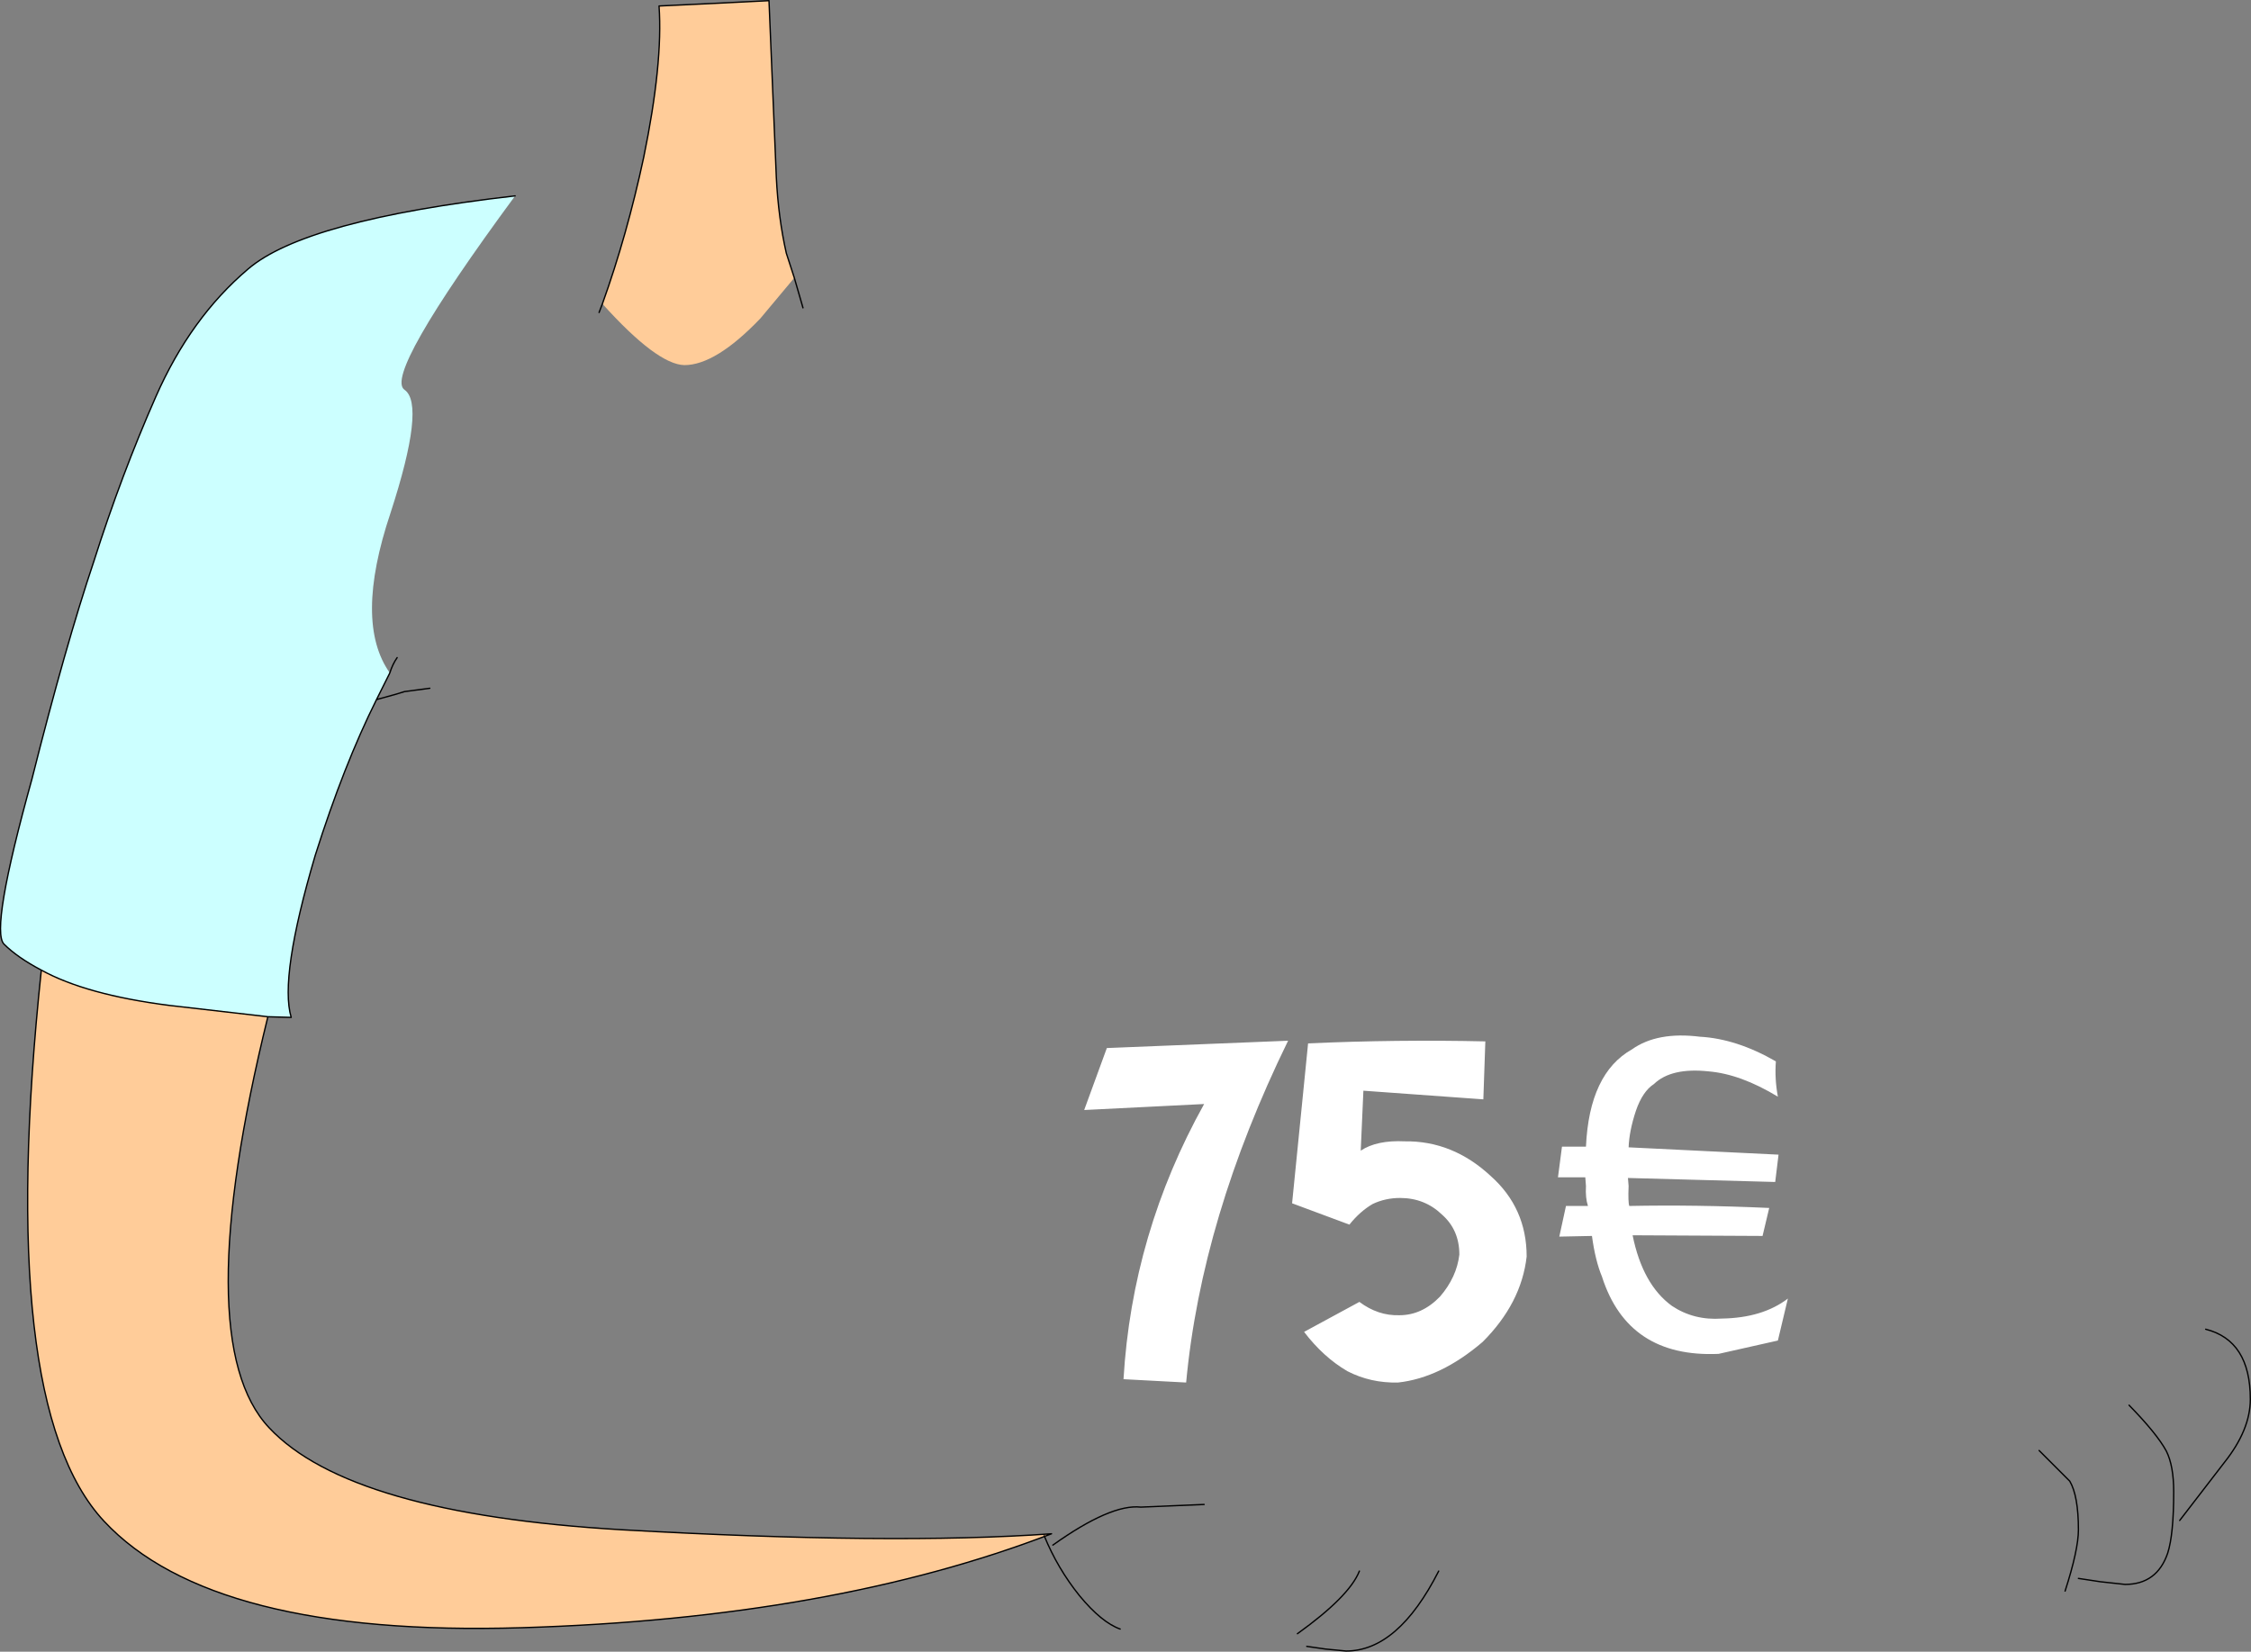 <?xml version="1.0" encoding="UTF-8" standalone="no"?>
<svg xmlns:xlink="http://www.w3.org/1999/xlink" height="123.95px" width="168.9px" xmlns="http://www.w3.org/2000/svg">
  <rect width="100%" height="100%" fill="#808080" stroke="none"/>
  <g transform="matrix(1.0, 0.0, 0.0, 1.0, 8.45, -62.55)">
    <path d="M74.6 141.2 L88.2 140.65 Q81.7 153.95 80.55 166.3 L75.85 166.05 Q76.5 155.1 81.9 145.4 L72.9 145.85 74.6 141.2 M124.95 144.85 Q122.15 143.15 119.75 142.95 116.95 142.65 115.65 143.9 114.8 144.45 114.3 145.9 113.8 147.4 113.75 148.65 L125.0 149.2 124.75 151.25 113.7 150.95 113.75 151.55 Q113.7 152.75 113.8 153.05 118.75 152.95 124.3 153.2 L123.8 155.3 114.05 155.25 Q114.8 158.95 117.0 160.55 118.65 161.65 120.75 161.5 123.8 161.45 125.7 160.0 L124.95 163.15 120.5 164.15 Q113.7 164.45 111.75 158.35 111.25 157.15 111.0 155.3 L108.55 155.35 109.05 153.05 110.7 153.05 Q110.5 152.45 110.55 151.55 L110.5 150.9 108.45 150.9 108.75 148.6 110.55 148.6 Q110.8 143.1 114.0 141.3 115.9 139.95 119.1 140.35 121.85 140.5 124.8 142.2 124.7 143.5 124.95 144.85 M103.0 140.7 L102.85 145.05 93.85 144.4 93.65 148.9 Q94.85 148.1 96.95 148.2 100.55 148.15 103.4 150.8 106.1 153.2 106.1 156.85 105.7 160.35 102.8 163.25 99.65 165.95 96.45 166.3 94.4 166.35 92.65 165.45 90.85 164.4 89.4 162.5 L93.55 160.25 Q94.95 161.3 96.55 161.25 98.25 161.25 99.6 159.85 100.85 158.4 101.05 156.7 101.05 154.85 99.75 153.7 98.45 152.45 96.6 152.45 95.5 152.45 94.55 152.9 93.6 153.45 92.8 154.45 L88.5 152.85 89.7 140.85 Q96.35 140.55 103.0 140.7" fill="#ffffff" fill-rule="evenodd" stroke="none"/>
    <path d="M-5.35 135.35 Q-2.0 137.2 4.25 138.0 L11.65 138.85 Q5.65 163.25 11.75 169.7 17.8 176.15 38.2 177.35 58.55 178.5 70.45 177.65 53.95 184.0 30.7 184.7 7.45 185.4 -0.65 176.7 -8.8 167.95 -5.35 135.35" fill="#ffcc99" fill-rule="evenodd" stroke="none"/>
    <path d="M30.2 77.25 Q20.3 90.7 21.9 91.8 23.5 92.9 20.85 101.05 18.1 109.25 20.8 113.05 L19.8 115.05 Q17.35 119.95 15.2 126.75 12.5 135.9 13.4 138.9 L11.65 138.85 4.25 138.0 Q-2.0 137.2 -5.35 135.35 -7.15 134.4 -8.15 133.4 -9.2 132.35 -6.05 121.0 -3.55 111.05 -1.4 104.65 0.65 98.2 3.25 92.3 5.85 86.4 10.15 82.75 14.45 79.05 30.2 77.25" fill="#ccffff" fill-rule="evenodd" stroke="none"/>
    <path d="M30.2 77.25 Q14.45 79.05 10.15 82.75 5.85 86.4 3.25 92.3 0.65 98.2 -1.4 104.65 -3.55 111.05 -6.05 121.0 -9.2 132.35 -8.15 133.4 -7.15 134.4 -5.35 135.35 -2.0 137.2 4.25 138.0 L11.65 138.85 13.4 138.9 Q12.5 135.9 15.2 126.75 17.35 119.95 19.8 115.05 L20.8 113.05 Q21.0 112.4 21.35 111.9 M19.8 115.05 L21.25 114.65 21.9 114.45 23.8 114.2 M-5.35 135.35 Q-8.8 167.95 -0.65 176.7 7.45 185.4 30.7 184.7 53.95 184.0 70.45 177.65 58.55 178.5 38.2 177.35 17.8 176.15 11.75 169.7 5.65 163.25 11.65 138.85" fill="none" stroke="#000000" stroke-linecap="round" stroke-linejoin="round" stroke-width="0.1"/>
    <path d="M146.5 181.95 Q147.5 178.85 147.5 177.35 147.5 174.8 146.85 173.7 L144.55 171.4" fill="none" stroke="#000000" stroke-linecap="round" stroke-linejoin="round" stroke-width="0.1"/>
    <path d="M147.5 181.0 L149.15 181.25 151.0 181.45 Q153.4 181.45 154.2 179.1 154.65 177.7 154.65 174.5 154.65 172.55 154.1 171.45 153.4 170.15 151.3 168.0" fill="none" stroke="#000000" stroke-linecap="round" stroke-linejoin="round" stroke-width="0.1"/>
    <path d="M155.1 176.65 L158.45 172.3 Q160.4 169.85 160.4 167.55 160.4 163.15 157.05 162.3" fill="none" stroke="#000000" stroke-linecap="round" stroke-linejoin="round" stroke-width="0.1"/>
    <path d="M69.9 177.8 Q70.9 180.25 72.55 182.3 74.2 184.3 75.6 184.8" fill="none" stroke="#000000" stroke-linecap="round" stroke-linejoin="round" stroke-width="0.1"/>
    <path d="M70.55 178.5 Q74.9 175.4 77.15 175.65 L81.9 175.45" fill="none" stroke="#000000" stroke-linecap="round" stroke-linejoin="round" stroke-width="0.1"/>
    <path d="M88.9 185.15 Q92.8 182.35 93.55 180.45" fill="none" stroke="#000000" stroke-linecap="round" stroke-linejoin="round" stroke-width="0.1"/>
    <path d="M89.6 186.1 L91.0 186.3 92.55 186.45 Q96.45 186.45 99.5 180.45" fill="none" stroke="#000000" stroke-linecap="round" stroke-linejoin="round" stroke-width="0.1"/>
    <path d="M36.75 85.35 Q38.6 80.2 39.85 74.35 41.3 67.3 41.0 63.0 L45.25 62.8 49.25 62.6 49.8 75.85 Q49.95 78.9 50.55 81.55 L51.15 83.4 48.6 86.45 Q45.25 89.95 42.9 89.95 40.85 89.9 36.75 85.35" fill="#ffcc99" fill-rule="evenodd" stroke="none"/>
    <path d="M36.75 85.35 Q38.6 80.2 39.85 74.35 41.3 67.3 41.0 63.0 L45.25 62.8 49.25 62.6 49.8 75.85 Q49.95 78.9 50.55 81.55 L51.15 83.4 51.8 85.65 M36.75 85.35 L36.5 86.0" fill="none" stroke="#000000" stroke-linecap="round" stroke-linejoin="round" stroke-width="0.1"/>
  </g>
</svg>
